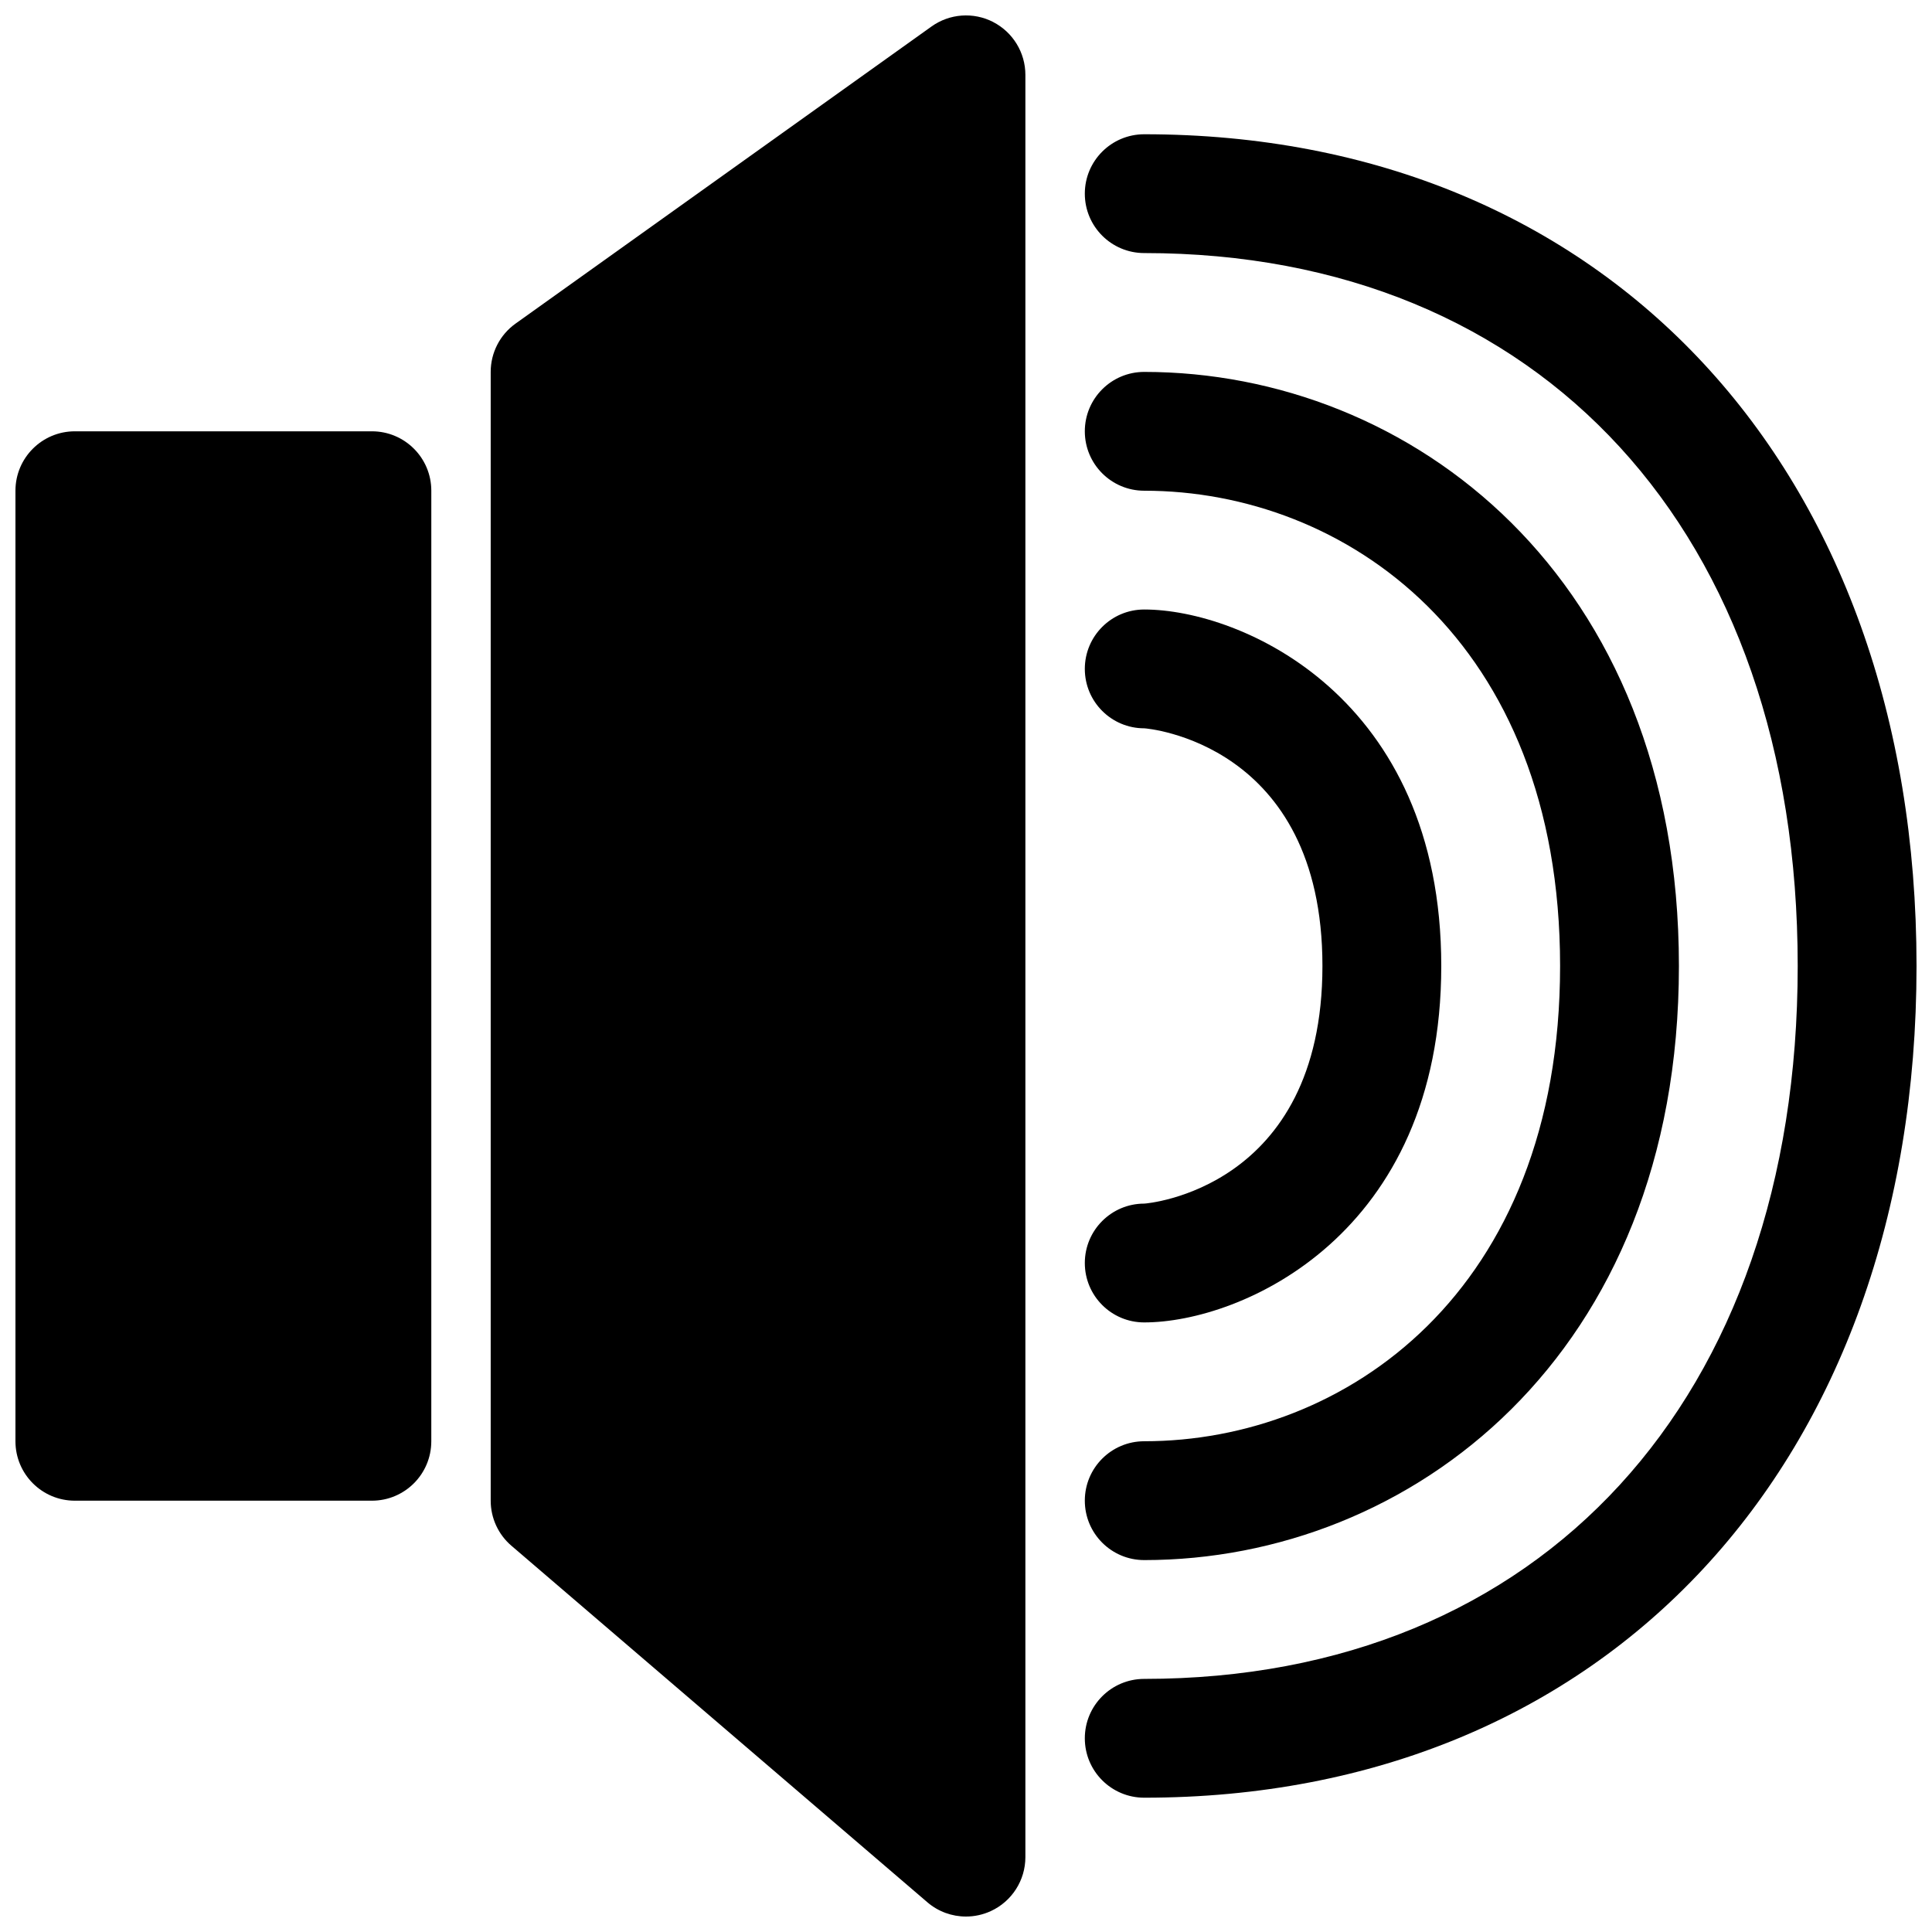 <?xml version="1.0" encoding="UTF-8"?>
<!-- Uploaded to: SVG Repo, www.svgrepo.com, Generator: SVG Repo Mixer Tools -->
<svg width="800px" height="800px" version="1.1" viewBox="144 144 512 512" xmlns="http://www.w3.org/2000/svg">
 <defs>
  <clipPath id="c">
   <path d="m431 179h220.9v442h-220.9z"/>
  </clipPath>
  <clipPath id="b">
   <path d="m148.09 258h110.91v284h-110.91z"/>
  </clipPath>
  <clipPath id="a">
   <path d="m274 148.09h142v503.81h-142z"/>
  </clipPath>
 </defs>
 <path d="m447.23 462.97c-8.695 0-15.742 7.043-15.742 15.742 0 8.703 7.051 15.742 15.742 15.742 25.684 0 78.719-23.094 78.719-94.465 0-71.371-53.035-94.465-78.719-94.465-8.695 0-15.742 7.043-15.742 15.742 0 8.703 7.051 15.742 15.742 15.742 0.469 0 47.23 3.707 47.23 62.977 0 59.281-46.762 62.984-47.23 62.984z"/>
 <path d="m447.23 557.44c70.418 0 141.7-54.074 141.7-157.44 0-103.37-71.277-157.44-141.7-157.44-8.695 0-15.742 7.043-15.742 15.742 0 8.703 7.051 15.742 15.742 15.742 53.082 0 110.21 39.422 110.21 125.95s-57.125 125.95-110.21 125.95c-8.695 0-15.742 7.043-15.742 15.742 0 8.707 7.047 15.75 15.742 15.75z"/>
 <g clip-path="url(#c)">
  <path d="m447.23 179.58c-8.695 0-15.742 7.043-15.742 15.742 0 8.703 7.051 15.742 15.742 15.742 105.2 0 173.18 74.152 173.18 188.93 0 114.77-67.98 188.93-173.18 188.93-8.695 0-15.742 7.043-15.742 15.742 0 8.703 7.051 15.742 15.742 15.742 122.42 0 204.67-88.574 204.67-220.42 0-131.84-82.246-220.41-204.67-220.41z"/>
 </g>
 <g clip-path="url(#b)">
  <path d="m242.56 258.3h-78.723c-8.691 0-15.742 7.043-15.742 15.746v251.91c0 8.703 7.051 15.742 15.742 15.742h78.719c8.695 0 15.742-7.043 15.742-15.742l0.004-251.91c0-8.703-7.047-15.746-15.742-15.746z"/>
 </g>
 <g clip-path="url(#a)">
  <path d="m407.2 149.83c-5.227-2.691-11.547-2.246-16.352 1.199l-110.21 78.719c-4.144 2.953-6.598 7.719-6.598 12.809v299.14c0 4.598 2.008 8.965 5.496 11.945l110.21 94.465c2.914 2.508 6.559 3.797 10.25 3.797 2.231 0 4.473-0.477 6.582-1.445 5.578-2.566 9.16-8.148 9.16-14.297v-472.32c0-5.902-3.297-11.297-8.539-14.004z"/>
 </g>
</svg>